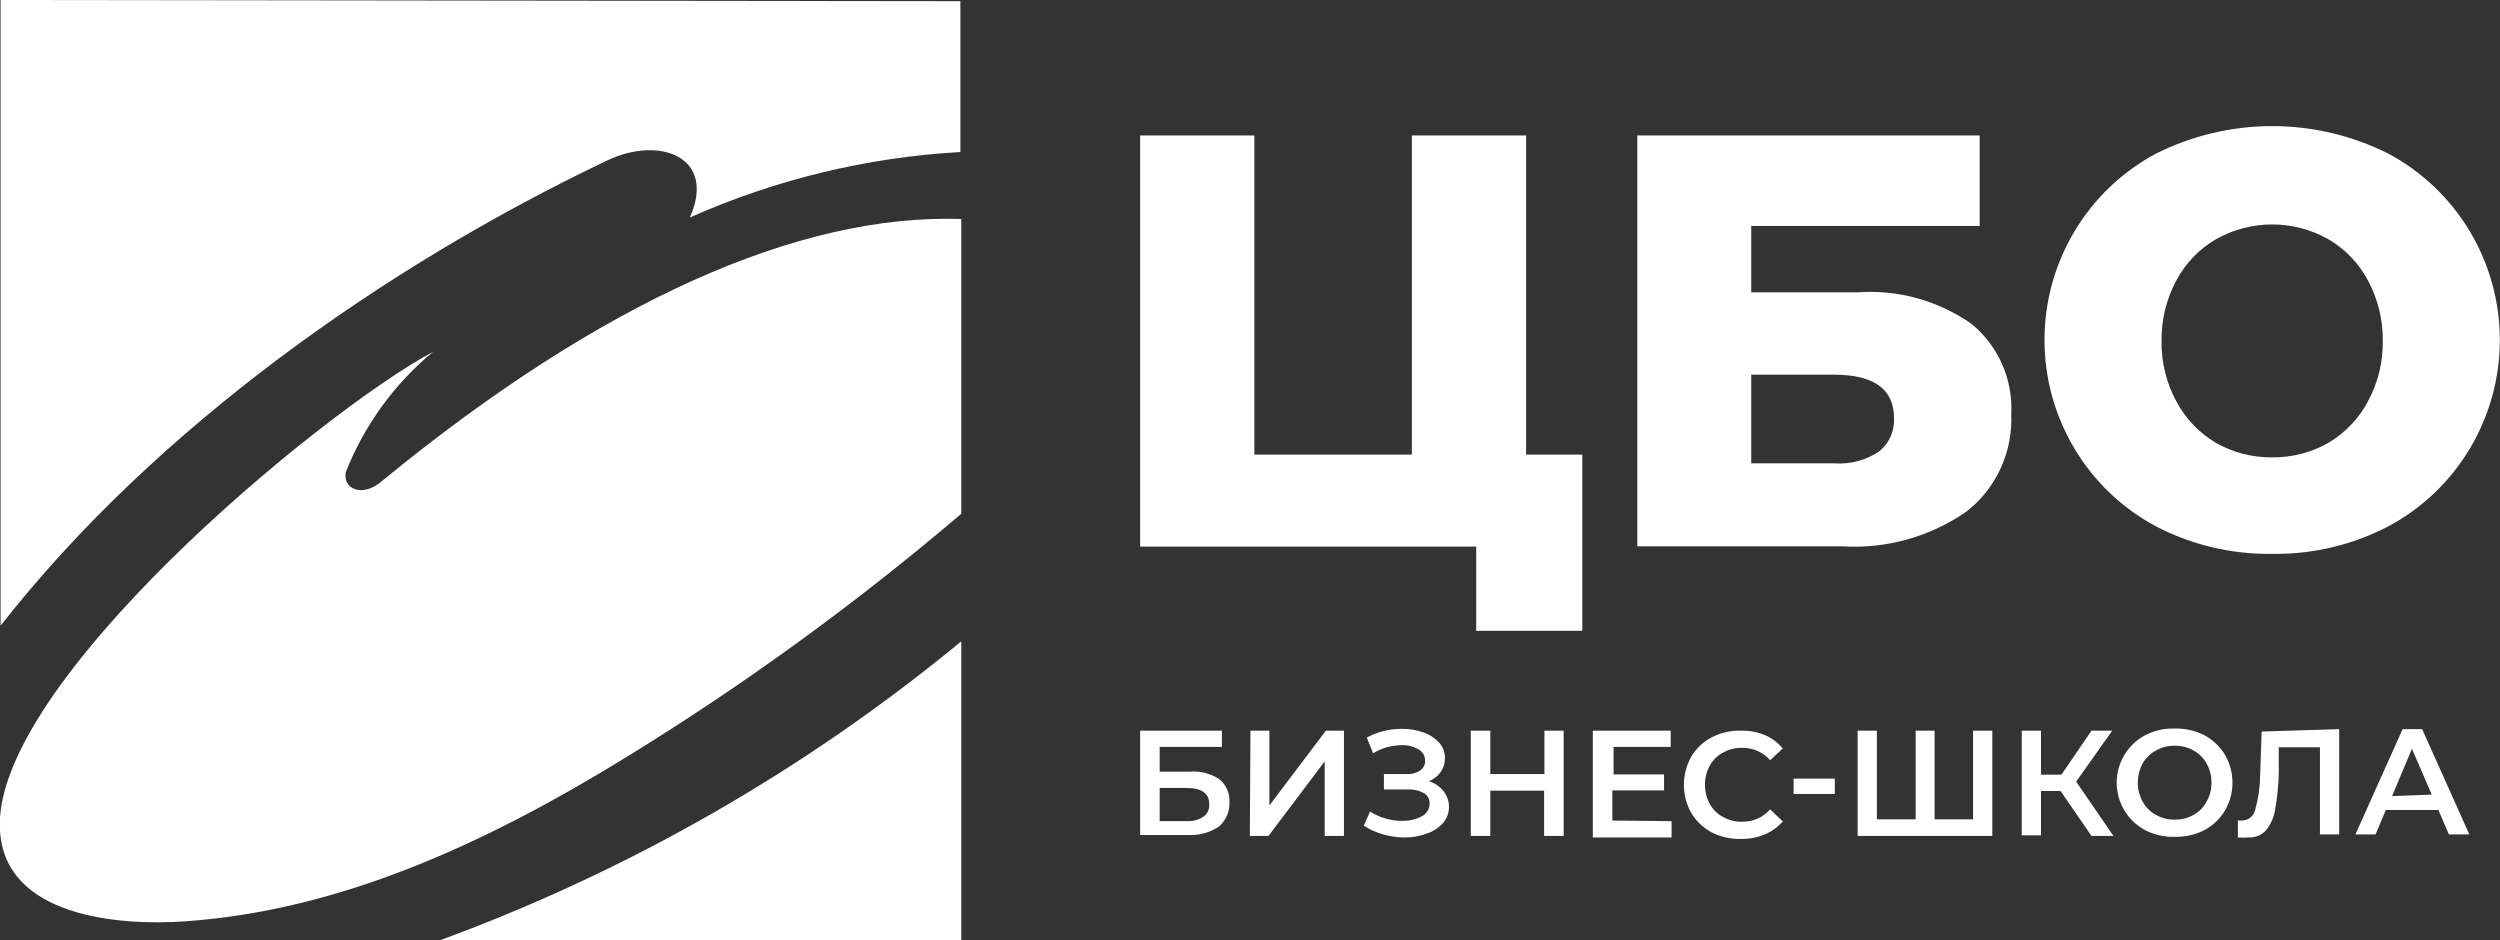 <svg width="125" height="47" viewBox="0 0 125 47" fill="none" xmlns="http://www.w3.org/2000/svg">
<rect x="0" y="0" width="125" height="47" fill="#333333" stroke="none"/>
<g clip-path="url(#clip0_104_618)">
<path fill-rule="evenodd" clip-rule="evenodd" d="M48.064 47H22.033C31.485 43.526 40.285 38.478 48.064 32.067" fill="white"/>
<path fill-rule="evenodd" clip-rule="evenodd" d="M48.064 10.981V25.687C42.809 30.166 37.217 34.231 31.336 37.844C24.227 42.218 16.983 45.522 9.273 46.065C5.906 46.306 0.255 45.823 -8.63895e-05 41.54C-0.496 34.33 15.976 20.634 21.657 17.587C19.714 19.195 18.209 21.27 17.284 23.62C17.148 24.48 18.14 24.872 19.072 24.073C30.104 15.023 39.963 10.679 48.064 10.95" fill="white"/>
<path fill-rule="evenodd" clip-rule="evenodd" d="M0.03 0V31.283C7.8 21.358 19.358 13.258 30.359 8.024C32.974 6.772 35.845 7.843 34.492 10.875C38.767 8.973 43.35 7.864 48.019 7.602V0.06" fill="white"/>
<path fill-rule="evenodd" clip-rule="evenodd" d="M79.115 22.731V31.54H73.81V27.331H57.007V6.773H62.718V22.731H70.593V6.773H76.305V22.731H79.115ZM81.865 6.773H98.984V11.298H87.562V14.616H92.867C94.889 14.47 96.899 15.024 98.563 16.185C99.229 16.727 99.757 17.419 100.105 18.206C100.452 18.993 100.609 19.851 100.562 20.71C100.604 21.639 100.423 22.564 100.036 23.409C99.65 24.253 99.067 24.993 98.338 25.567C96.515 26.839 94.317 27.456 92.1 27.316H81.865V6.773ZM91.725 23.168C92.51 23.221 93.291 23.015 93.949 22.58C94.198 22.381 94.396 22.125 94.527 21.834C94.658 21.543 94.717 21.225 94.701 20.906C94.701 19.458 93.699 18.734 91.695 18.734H87.562V23.168H91.725ZM113.608 27.693C111.579 27.723 109.575 27.246 107.776 26.306C106.099 25.404 104.696 24.061 103.719 22.422C102.741 20.784 102.225 18.909 102.225 16.999C102.225 15.089 102.741 13.215 103.719 11.576C104.696 9.937 106.099 8.595 107.776 7.693C109.586 6.78 111.583 6.305 113.608 6.305C115.633 6.305 117.63 6.78 119.439 7.693C121.117 8.595 122.519 9.937 123.497 11.576C124.474 13.215 124.991 15.089 124.991 16.999C124.991 18.909 124.474 20.784 123.497 22.422C122.519 24.061 121.117 25.404 119.439 26.306C117.64 27.247 115.636 27.724 113.608 27.693ZM113.608 22.867C114.592 22.88 115.562 22.63 116.418 22.143C117.258 21.646 117.945 20.926 118.402 20.061C118.901 19.136 119.155 18.097 119.139 17.044C119.151 15.993 118.897 14.955 118.402 14.028C117.945 13.167 117.258 12.452 116.418 11.961C115.56 11.476 114.592 11.222 113.608 11.222C112.623 11.222 111.655 11.476 110.797 11.961C109.957 12.452 109.271 13.167 108.813 14.028C108.318 14.955 108.065 15.993 108.077 17.044C108.061 18.097 108.314 19.136 108.813 20.061C109.27 20.926 109.957 21.646 110.797 22.143C111.653 22.63 112.623 22.88 113.608 22.867Z" fill="white"/>
<path fill-rule="evenodd" clip-rule="evenodd" d="M57.007 36.532H61.095V37.347H57.984V38.583H59.487C60.017 38.538 60.548 38.676 60.99 38.976C61.153 39.116 61.282 39.293 61.365 39.492C61.449 39.691 61.485 39.907 61.471 40.122C61.48 40.35 61.437 40.577 61.346 40.786C61.255 40.995 61.117 41.181 60.944 41.329C60.501 41.625 59.974 41.773 59.441 41.751H57.007V36.532ZM59.321 41.057C59.624 41.078 59.925 40.998 60.178 40.831C60.273 40.76 60.35 40.666 60.4 40.558C60.45 40.45 60.471 40.331 60.464 40.212C60.464 39.669 60.088 39.398 59.321 39.398H57.984V41.057H59.321ZM62.523 36.532H63.469V40.273L66.295 36.532H67.197V41.796H66.235V38.071L63.424 41.796H62.492L62.523 36.532ZM71.42 39.051C71.708 39.135 71.964 39.303 72.156 39.534C72.346 39.76 72.45 40.045 72.45 40.341C72.45 40.636 72.346 40.922 72.156 41.148C71.934 41.389 71.655 41.571 71.345 41.675C70.985 41.813 70.602 41.879 70.218 41.872C69.862 41.872 69.507 41.821 69.166 41.721C68.819 41.628 68.489 41.481 68.189 41.283L68.504 40.574C68.739 40.732 68.998 40.849 69.271 40.921C69.538 41.005 69.817 41.045 70.097 41.042C70.442 41.053 70.783 40.975 71.089 40.816C71.207 40.757 71.305 40.667 71.374 40.555C71.443 40.443 71.48 40.314 71.48 40.182C71.484 40.077 71.46 39.972 71.409 39.879C71.359 39.786 71.285 39.709 71.195 39.654C70.955 39.524 70.685 39.462 70.413 39.473H69.196V38.704H70.338C70.577 38.717 70.814 38.654 71.014 38.523C71.091 38.469 71.153 38.396 71.195 38.312C71.237 38.228 71.257 38.135 71.255 38.04C71.258 37.924 71.228 37.808 71.17 37.707C71.112 37.606 71.026 37.523 70.924 37.467C70.668 37.32 70.377 37.247 70.082 37.256C69.834 37.263 69.587 37.298 69.346 37.362C69.103 37.431 68.871 37.532 68.655 37.663L68.339 36.879C68.609 36.731 68.897 36.619 69.196 36.547C69.491 36.475 69.794 36.44 70.097 36.442C70.466 36.438 70.832 36.499 71.18 36.623C71.478 36.726 71.747 36.902 71.961 37.135C72.154 37.35 72.256 37.631 72.247 37.92C72.249 38.163 72.175 38.4 72.036 38.599C71.892 38.8 71.694 38.957 71.465 39.051H71.42ZM78.183 36.532V41.796H77.206V39.534H74.516V41.796H73.539V36.532H74.516V38.704H77.221V36.532H78.183ZM83.579 41.057V41.872H79.641V36.532H83.534V37.347H80.678V38.719H83.203V39.519H80.618V41.027L83.579 41.057ZM87.051 41.947C86.528 41.961 86.011 41.841 85.548 41.6C85.138 41.372 84.795 41.039 84.556 40.635C84.319 40.208 84.195 39.728 84.195 39.239C84.195 38.751 84.319 38.271 84.556 37.844C84.797 37.436 85.145 37.102 85.563 36.879C86.025 36.634 86.543 36.515 87.066 36.532C87.473 36.526 87.877 36.603 88.253 36.758C88.596 36.908 88.899 37.135 89.14 37.422L88.508 38.01C88.334 37.812 88.118 37.655 87.877 37.548C87.636 37.441 87.374 37.388 87.111 37.392C86.774 37.384 86.442 37.467 86.149 37.633C85.87 37.78 85.64 38.005 85.488 38.282C85.33 38.576 85.247 38.905 85.247 39.239C85.247 39.574 85.33 39.903 85.488 40.197C85.64 40.474 85.87 40.699 86.149 40.846C86.442 41.012 86.774 41.096 87.111 41.087C87.374 41.091 87.636 41.038 87.877 40.931C88.118 40.824 88.334 40.667 88.508 40.469L89.14 41.072C88.892 41.354 88.584 41.576 88.238 41.721C87.866 41.874 87.468 41.951 87.066 41.947H87.051ZM89.681 38.93H91.74V39.7H89.681V38.93ZM99.615 36.532V41.796H92.882V36.532H93.844V40.967H95.783V36.532H96.73V40.967H98.653V36.532H99.615ZM103.027 39.549H102.05V41.766H101.088V36.532H102.05V38.734H103.072L104.575 36.532H105.612L103.808 39.081L105.672 41.796H104.575L103.027 39.549ZM108.738 41.841C108.216 41.859 107.698 41.739 107.235 41.495C106.812 41.264 106.458 40.923 106.211 40.508C105.965 40.092 105.835 39.618 105.835 39.134C105.835 38.65 105.965 38.176 106.211 37.76C106.458 37.345 106.812 37.004 107.235 36.773C107.698 36.529 108.216 36.409 108.738 36.426C109.26 36.413 109.777 36.532 110.241 36.773C110.655 37.001 111.003 37.334 111.248 37.739C111.494 38.162 111.623 38.644 111.623 39.134C111.623 39.624 111.494 40.105 111.248 40.529C111.003 40.934 110.655 41.267 110.241 41.495C109.777 41.736 109.26 41.855 108.738 41.841ZM108.738 40.982C109.07 40.988 109.397 40.904 109.685 40.74C109.961 40.587 110.185 40.357 110.331 40.077C110.498 39.789 110.582 39.459 110.572 39.126C110.578 38.794 110.495 38.465 110.331 38.176C110.18 37.904 109.956 37.679 109.685 37.528C109.397 37.363 109.07 37.28 108.738 37.286C108.406 37.279 108.079 37.362 107.791 37.528C107.516 37.679 107.287 37.903 107.13 38.176C106.973 38.468 106.891 38.795 106.89 39.126C106.887 39.459 106.97 39.786 107.13 40.077C107.282 40.357 107.512 40.588 107.791 40.74C108.079 40.906 108.406 40.989 108.738 40.982ZM116.959 36.457V41.721H115.997V37.362H113.938V38.674C113.923 39.276 113.863 39.876 113.758 40.469C113.7 40.849 113.545 41.208 113.307 41.51C113.197 41.63 113.062 41.725 112.911 41.788C112.761 41.85 112.598 41.879 112.435 41.872C112.255 41.888 112.074 41.888 111.894 41.872V41.027H112.12C112.274 41.02 112.422 40.961 112.539 40.86C112.656 40.759 112.736 40.621 112.766 40.469C112.92 39.914 113.001 39.341 113.007 38.764L113.082 36.577L116.959 36.457ZM121.919 40.499H119.289L118.778 41.721H117.771L120.13 36.457H121.107L123.467 41.721H122.445L121.919 40.499ZM121.588 39.73L120.596 37.437L119.604 39.805" fill="white"/>
</g>
<defs>
<clipPath id="clip0_104_618">
<rect width="125" height="47" fill="white"/>
</clipPath>
</defs>
</svg>
